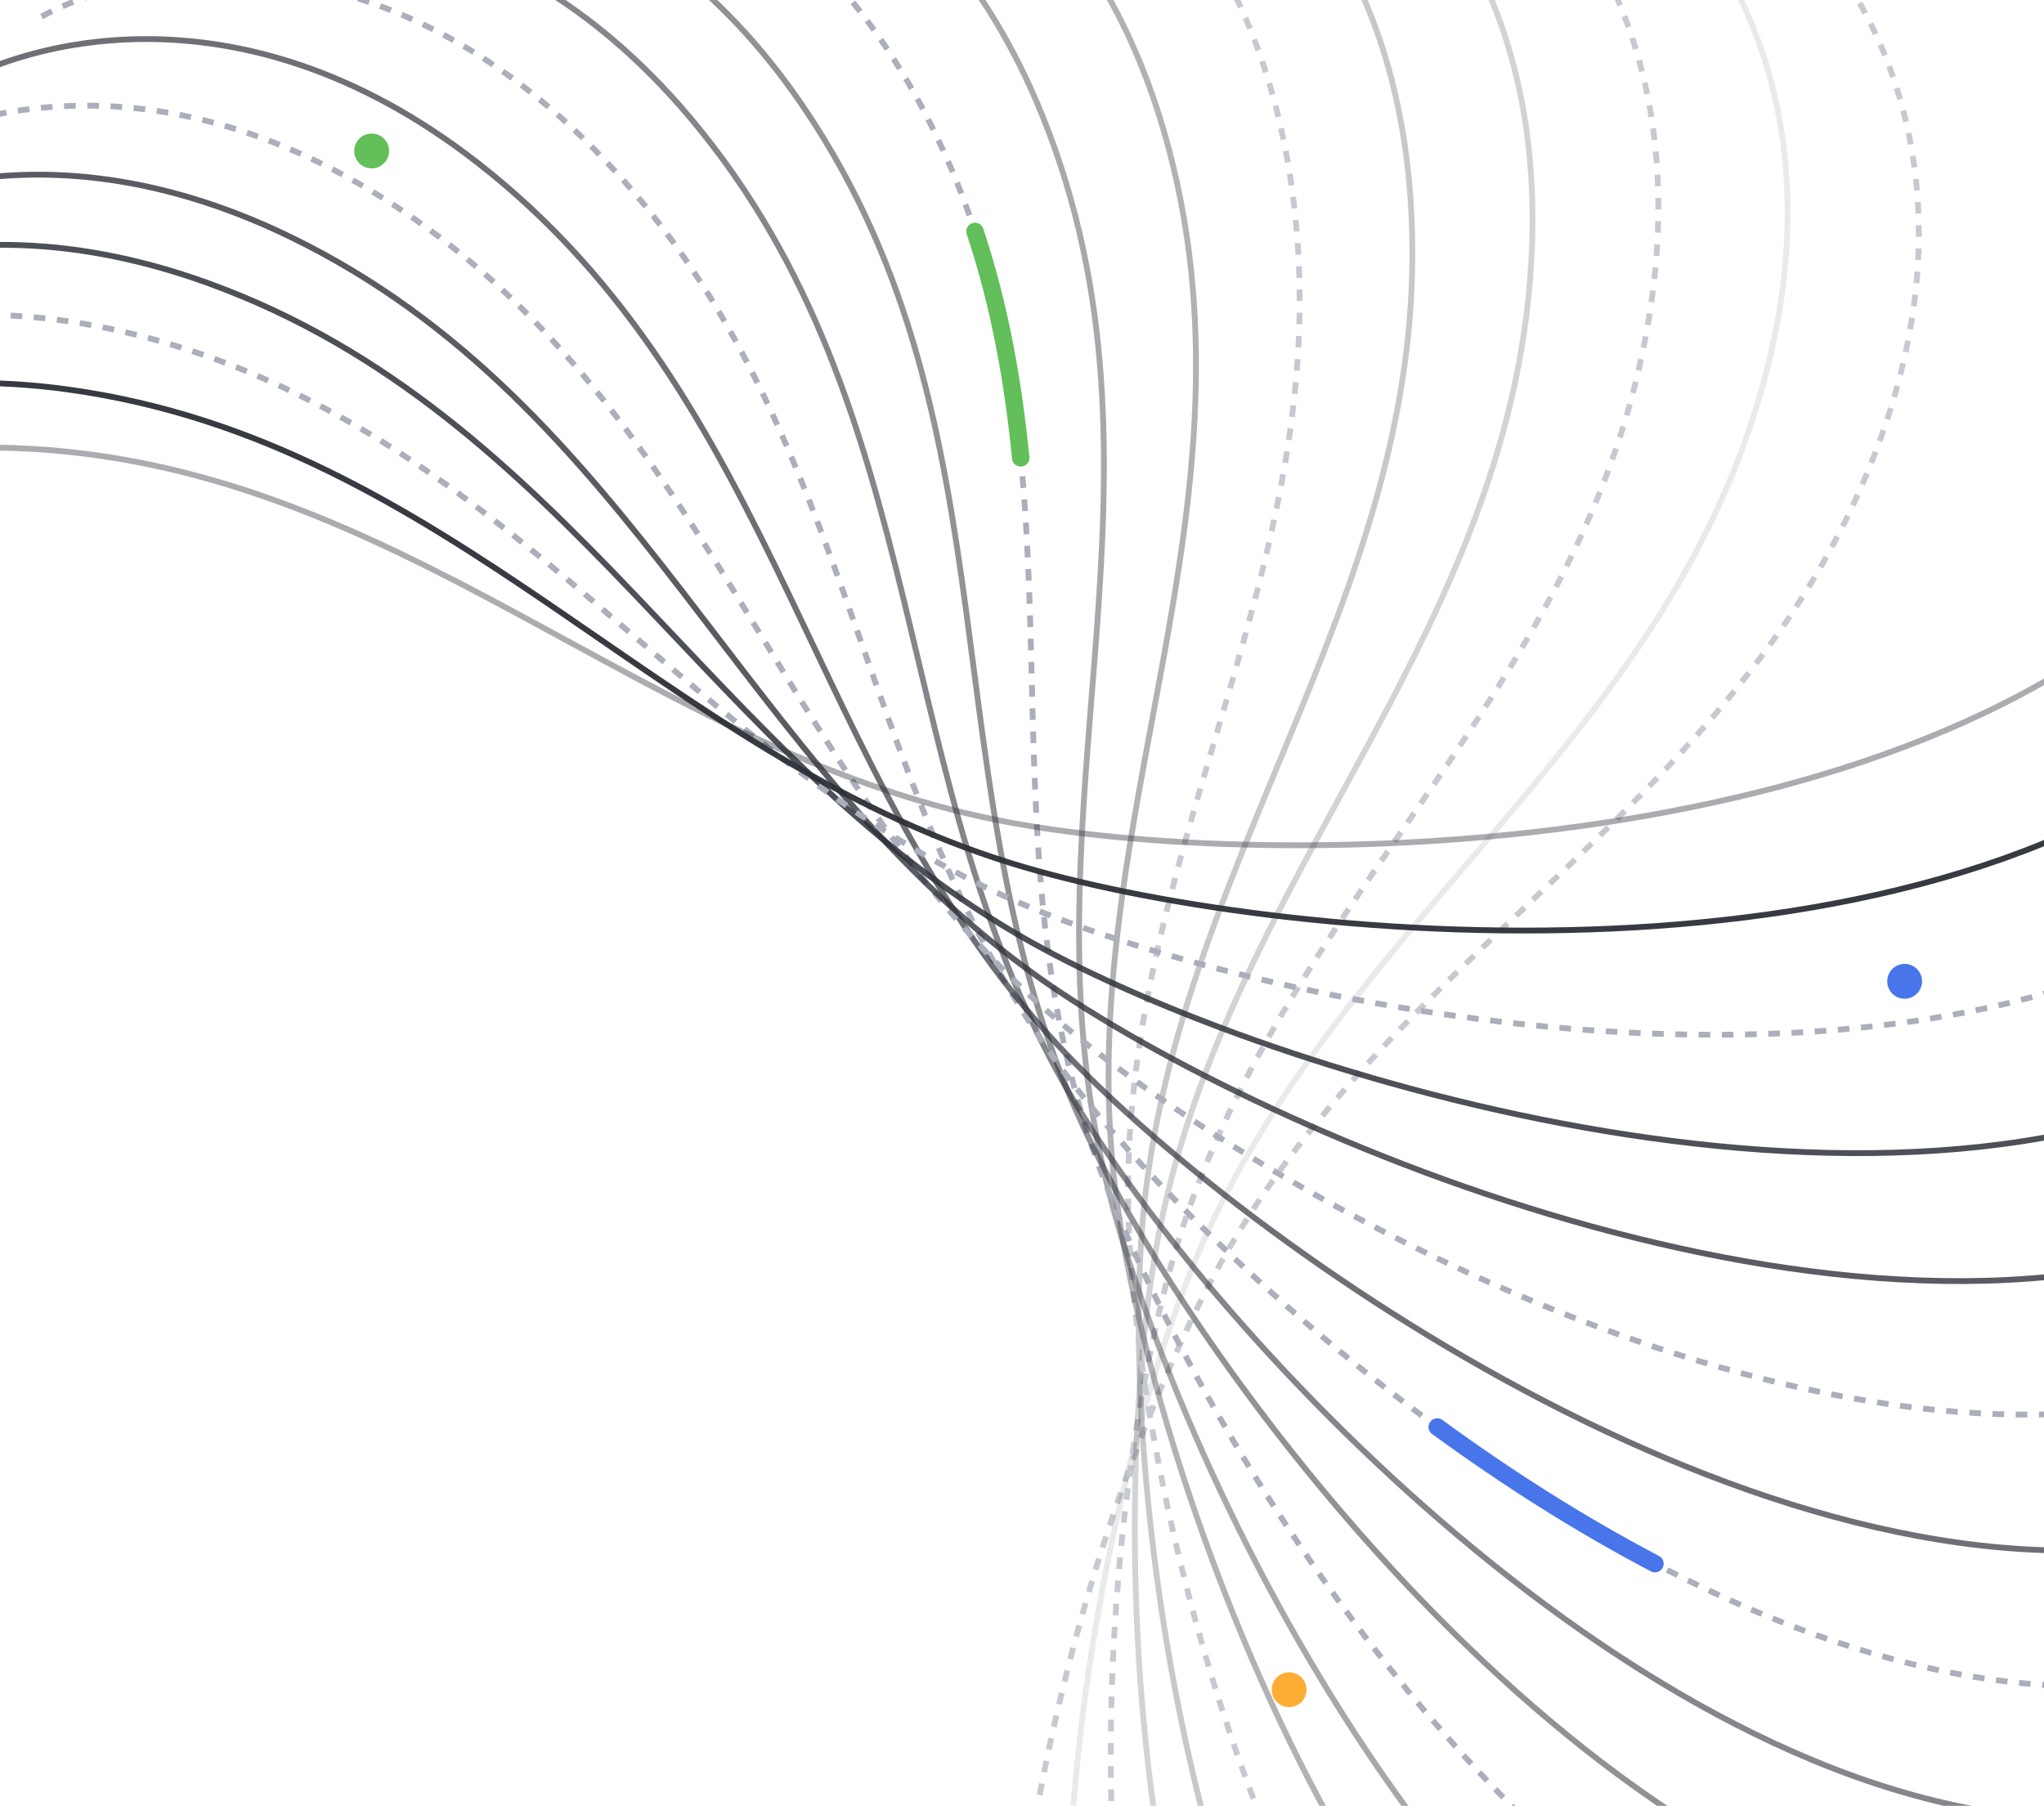 <svg xmlns="http://www.w3.org/2000/svg" fill="none" viewBox="0 0 352 311"><g clip-path="url(#lines_svg__a)"><path stroke="#C7C9D1" stroke-dasharray="2 2" d="M304.911-17.719c13.831 10.396 36.976 43.623 18.905 93.363-22.588 62.175-82.462 86.221-113.508 141.713-22.914 40.957-57.309 151.01-19.302 214.292"/><path stroke="#2E3038" d="M275.917-27.97c14.842 8.893 41.334 39.519 28.561 90.875-15.965 64.195-72.998 94.368-98.073 152.801-18.507 43.128-41.21 156.173 3.204 215.136" opacity=".105"/><path stroke="#C7C9D1" stroke-dasharray="2 2" d="M246.532-35.721c15.69 7.293 45.238 34.982 37.904 87.392-9.168 65.512-62.734 101.482-81.564 162.215-13.898 44.827-24.66 159.626 25.674 213.623"/><path stroke="#2E3038" d="M217.013-40.94c16.367 5.614 48.647 30.063 46.831 82.952-2.269 66.111-51.782 107.483-64.16 169.853-9.136 46.033-7.84 161.328 47.862 209.769" opacity=".211"/><path stroke="#2E3038" d="M187.645-43.61c16.864 3.87 51.523 24.812 55.246 77.6 4.653 65.988-40.264 112.308-46.055 175.63-4.274 46.736 9.067 161.264 69.527 203.617" opacity=".263"/><path stroke="#C7C9D1" stroke-dasharray="2 2" d="M158.667-43.771c17.176 2.087 53.834 19.29 63.055 71.402 11.525 65.138-28.304 115.9-27.445 179.48.635 46.927 25.874 159.434 90.43 195.234"/><path stroke="#2E3038" d="M130.36-41.506c17.3.281 55.555 13.558 70.172 64.42 18.272 63.577-16.034 118.224-8.533 181.366 5.536 46.604 42.398 155.856 110.342 184.712" opacity=".368"/><path stroke="#2E3038" d="M102.967-36.865c17.235-1.53 56.668 7.676 76.522 56.731 24.816 61.32-3.589 119.253 10.471 181.265 10.377 45.769 58.457 150.57 129.046 172.166" opacity=".421"/><path stroke="#ABAEBB" stroke-dasharray="2 2" d="M76.727-29.954c16.98-3.322 57.16 1.711 82.033 48.422 31.09 58.39 8.896 118.975 29.361 179.178 15.105 44.434 73.875 143.634 146.335 157.734"/><path stroke="#62BF59" stroke-linecap="round" stroke-width="3" d="M167.906 39.852c4.29 12.918 6.577 25.927 7.874 39"/><path stroke="#2E3038" d="M51.87-20.93c16.54-5.08 57.026-4.273 86.645 39.582 37.023 54.82 21.284 117.393 47.929 175.127 19.667 42.611 88.485 135.125 162.021 141.573" opacity=".526"/><path stroke="#2E3038" d="M28.624-9.939c15.918-6.78 56.267-10.21 90.307 30.309 42.551 50.649 33.439 114.525 65.973 169.157 24.013 40.322 102.124 125.136 175.932 123.862" opacity=".579"/><path stroke="#ABAEBB" stroke-dasharray="2 2" d="M7.173 2.855c15.123-8.407 54.892-16.036 92.981 20.703 47.612 45.924 45.227 110.402 83.293 161.334 28.097 37.592 114.646 113.776 187.916 104.794"/><path stroke="#4875EA" stroke-linecap="round" stroke-width="3" d="M247.502 245.75c11.759 8.582 24.398 16.668 37.5 23.541"/><path stroke="#2E3038" d="M-12.296 17.23C1.865 7.288 40.618-4.456 82.339 28.1c52.152 40.696 56.519 105.07 99.701 151.744 31.872 34.449 125.91 101.169 197.84 84.578" opacity=".684"/><path stroke="#ABAEBB" stroke-dasharray="2 2" d="M-29.64 32.99c13.045-11.368 50.358-27.098 95.254.918C121.733 68.93 132.806 132.495 180.63 174.4c35.298 30.928 135.795 87.453 205.597 63.434"/><path stroke="#2E3038" d="M-44.715 49.893c11.785-12.67 47.25-32.214 94.828-9.044 59.473 28.964 77.129 91.023 129.072 127.7 38.337 27.069 144.192 72.78 211.101 41.596" opacity=".789"/><path stroke="#2E3038" d="M-57.432 67.699c10.396-13.831 43.624-36.976 93.363-18.906 62.175 22.588 86.221 82.462 141.713 113.508 40.957 22.914 151.01 57.309 214.293 19.302" opacity=".842"/><path stroke="#ABAEBB" stroke-dasharray="2 2" d="M-67.678 86.16c8.894-14.841 39.52-41.332 90.876-28.56 64.195 15.965 94.368 72.998 152.801 98.073 43.128 18.507 156.173 41.21 215.136-3.204"/><path stroke="#2E3038" d="M-75.426 105.013c7.293-15.69 34.982-45.238 87.392-37.904 65.512 9.168 101.482 62.734 162.215 81.564 44.827 13.898 159.626 24.66 213.623-25.674" opacity=".947"/><path stroke="#2E3038" d="M-80.637 123.989c5.614-16.367 30.062-48.647 82.952-46.832 66.111 2.27 107.483 51.783 169.852 64.161 46.034 9.136 161.329 7.84 209.769-47.862" opacity=".4"/><circle cx="328" cy="169" r="3" fill="#4875EA"/><circle cx="222" cy="291" r="3" fill="#FEAD34"/><circle cx="64" cy="26" r="3" fill="#62BF59"/></g><defs><clipPath id="lines_svg__a"><path fill="#fff" d="M0 0h352v311H0z"/></clipPath></defs></svg>